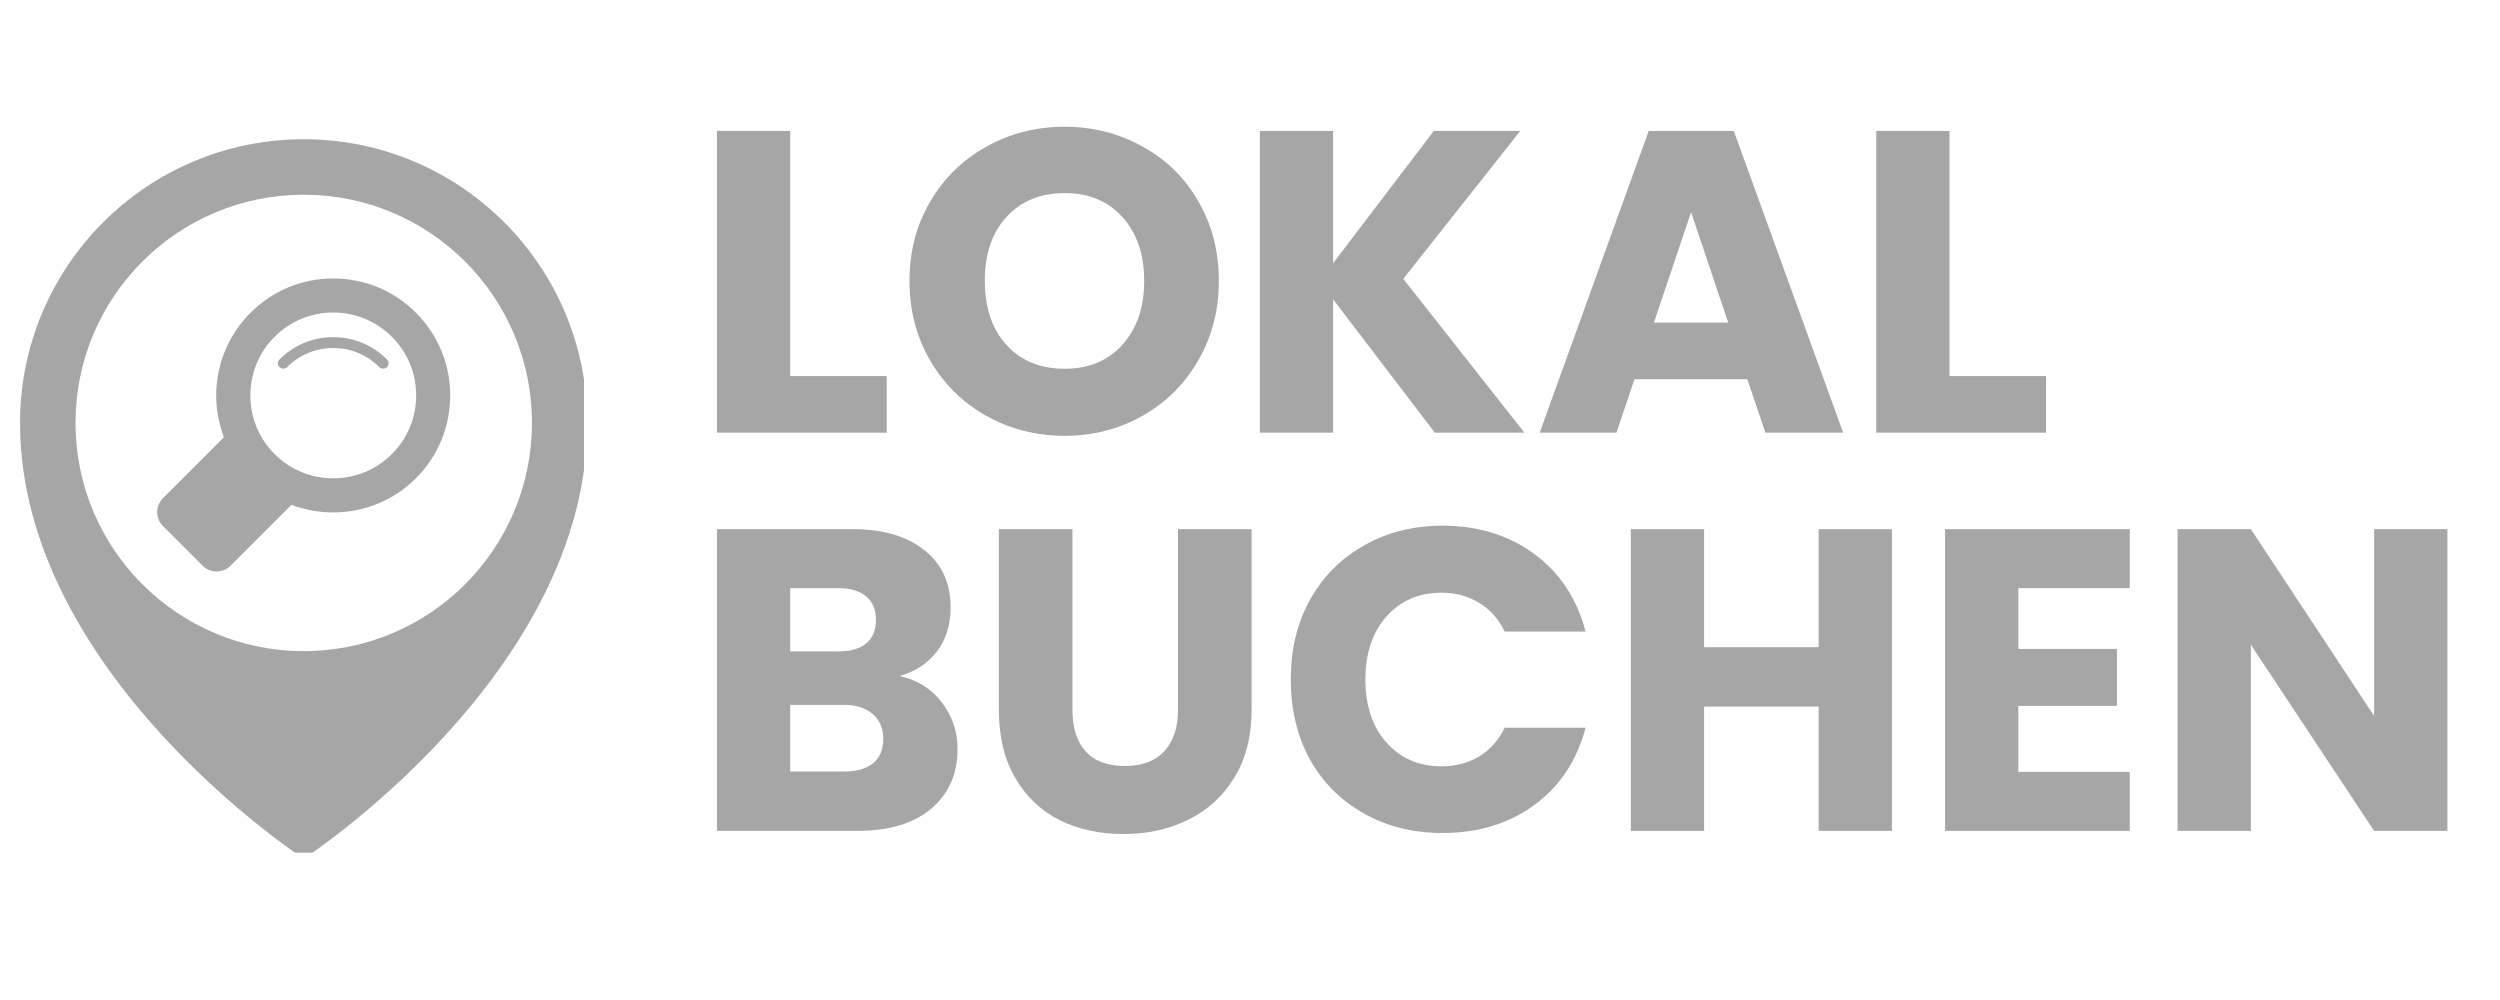 <svg xmlns="http://www.w3.org/2000/svg" xmlns:xlink="http://www.w3.org/1999/xlink" width="150" zoomAndPan="magnify" viewBox="0 0 112.5 45" height="60" preserveAspectRatio="xMidYMid meet" version="1.0"><defs><g/><clipPath id="6e15924d25"><path d="M 0.895 6.266 L 26.281 6.266 L 26.281 38.371 L 0.895 38.371 Z M 0.895 6.266 " clip-rule="nonzero"/></clipPath></defs><g fill="#a6a6a6" fill-opacity="1"><g transform="translate(31.059, 19.47)"><g><path d="M 4.5 -2.547 L 8.844 -2.547 L 8.844 0 L 1.203 0 L 1.203 -13.578 L 4.5 -13.578 Z M 4.5 -2.547 "/></g></g></g><g fill="#a6a6a6" fill-opacity="1"><g transform="translate(40.286, 19.47)"><g><path d="M 7.625 0.141 C 6.344 0.141 5.172 -0.156 4.109 -0.75 C 3.047 -1.344 2.203 -2.172 1.578 -3.234 C 0.953 -4.305 0.641 -5.504 0.641 -6.828 C 0.641 -8.16 0.953 -9.352 1.578 -10.406 C 2.203 -11.469 3.047 -12.289 4.109 -12.875 C 5.172 -13.469 6.344 -13.766 7.625 -13.766 C 8.895 -13.766 10.062 -13.469 11.125 -12.875 C 12.195 -12.289 13.035 -11.469 13.641 -10.406 C 14.254 -9.352 14.562 -8.16 14.562 -6.828 C 14.562 -5.504 14.25 -4.305 13.625 -3.234 C 13.008 -2.172 12.172 -1.344 11.109 -0.75 C 10.055 -0.156 8.895 0.141 7.625 0.141 Z M 7.625 -2.875 C 8.707 -2.875 9.57 -3.234 10.219 -3.953 C 10.875 -4.68 11.203 -5.641 11.203 -6.828 C 11.203 -8.023 10.875 -8.984 10.219 -9.703 C 9.57 -10.422 8.707 -10.781 7.625 -10.781 C 6.531 -10.781 5.656 -10.422 5 -9.703 C 4.352 -8.992 4.031 -8.035 4.031 -6.828 C 4.031 -5.629 4.352 -4.672 5 -3.953 C 5.656 -3.234 6.531 -2.875 7.625 -2.875 Z M 7.625 -2.875 "/></g></g></g><g fill="#a6a6a6" fill-opacity="1"><g transform="translate(55.49, 19.47)"><g><path d="M 9.078 0 L 4.5 -6 L 4.5 0 L 1.203 0 L 1.203 -13.578 L 4.5 -13.578 L 4.5 -7.625 L 9.031 -13.578 L 12.922 -13.578 L 7.656 -6.922 L 13.109 0 Z M 9.078 0 "/></g></g></g><g fill="#a6a6a6" fill-opacity="1"><g transform="translate(68.973, 19.47)"><g><path d="M 9.656 -2.406 L 4.578 -2.406 L 3.766 0 L 0.312 0 L 5.219 -13.578 L 9.047 -13.578 L 13.969 0 L 10.469 0 Z M 8.797 -4.953 L 7.125 -9.922 L 5.453 -4.953 Z M 8.797 -4.953 "/></g></g></g><g fill="#a6a6a6" fill-opacity="1"><g transform="translate(83.229, 19.47)"><g><path d="M 4.5 -2.547 L 8.844 -2.547 L 8.844 0 L 1.203 0 L 1.203 -13.578 L 4.5 -13.578 Z M 4.5 -2.547 "/></g></g></g><g fill="#a6a6a6" fill-opacity="1"><g transform="translate(31.059, 37.39)"><g><path d="M 9.422 -6.969 C 10.203 -6.801 10.832 -6.41 11.312 -5.797 C 11.789 -5.18 12.031 -4.477 12.031 -3.688 C 12.031 -2.562 11.633 -1.664 10.844 -1 C 10.051 -0.332 8.945 0 7.531 0 L 1.203 0 L 1.203 -13.578 L 7.312 -13.578 C 8.688 -13.578 9.766 -13.258 10.547 -12.625 C 11.328 -12 11.719 -11.145 11.719 -10.062 C 11.719 -9.258 11.508 -8.594 11.094 -8.062 C 10.676 -7.531 10.117 -7.164 9.422 -6.969 Z M 4.5 -8.078 L 6.672 -8.078 C 7.211 -8.078 7.629 -8.195 7.922 -8.438 C 8.211 -8.676 8.359 -9.031 8.359 -9.5 C 8.359 -9.957 8.211 -10.305 7.922 -10.547 C 7.629 -10.797 7.211 -10.922 6.672 -10.922 L 4.5 -10.922 Z M 6.938 -2.672 C 7.5 -2.672 7.93 -2.797 8.234 -3.047 C 8.535 -3.297 8.688 -3.66 8.688 -4.141 C 8.688 -4.617 8.523 -4.992 8.203 -5.266 C 7.891 -5.535 7.457 -5.672 6.906 -5.672 L 4.5 -5.672 L 4.5 -2.672 Z M 6.938 -2.672 "/></g></g></g><g fill="#a6a6a6" fill-opacity="1"><g transform="translate(43.807, 37.39)"><g><path d="M 4.453 -13.578 L 4.453 -5.453 C 4.453 -4.641 4.648 -4.016 5.047 -3.578 C 5.441 -3.141 6.031 -2.922 6.812 -2.922 C 7.582 -2.922 8.172 -3.141 8.578 -3.578 C 8.992 -4.016 9.203 -4.641 9.203 -5.453 L 9.203 -13.578 L 12.516 -13.578 L 12.516 -5.469 C 12.516 -4.258 12.254 -3.234 11.734 -2.391 C 11.223 -1.555 10.531 -0.926 9.656 -0.5 C 8.789 -0.07 7.82 0.141 6.75 0.141 C 5.676 0.141 4.719 -0.066 3.875 -0.484 C 3.031 -0.91 2.363 -1.547 1.875 -2.391 C 1.383 -3.234 1.141 -4.258 1.141 -5.469 L 1.141 -13.578 Z M 4.453 -13.578 "/></g></g></g><g fill="#a6a6a6" fill-opacity="1"><g transform="translate(57.444, 37.39)"><g><path d="M 0.641 -6.812 C 0.641 -8.156 0.926 -9.348 1.5 -10.391 C 2.082 -11.441 2.895 -12.258 3.938 -12.844 C 4.977 -13.438 6.156 -13.734 7.469 -13.734 C 9.082 -13.734 10.461 -13.305 11.609 -12.453 C 12.754 -11.609 13.52 -10.445 13.906 -8.969 L 10.266 -8.969 C 9.992 -9.539 9.609 -9.973 9.109 -10.266 C 8.617 -10.566 8.055 -10.719 7.422 -10.719 C 6.41 -10.719 5.586 -10.363 4.953 -9.656 C 4.316 -8.945 4 -8 4 -6.812 C 4 -5.625 4.316 -4.676 4.953 -3.969 C 5.586 -3.258 6.41 -2.906 7.422 -2.906 C 8.055 -2.906 8.617 -3.051 9.109 -3.344 C 9.609 -3.645 9.992 -4.078 10.266 -4.641 L 13.906 -4.641 C 13.52 -3.172 12.754 -2.016 11.609 -1.172 C 10.461 -0.328 9.082 0.094 7.469 0.094 C 6.156 0.094 4.977 -0.195 3.938 -0.781 C 2.895 -1.363 2.082 -2.176 1.5 -3.219 C 0.926 -4.27 0.641 -5.469 0.641 -6.812 Z M 0.641 -6.812 "/></g></g></g><g fill="#a6a6a6" fill-opacity="1"><g transform="translate(72.184, 37.39)"><g><path d="M 12.953 -13.578 L 12.953 0 L 9.656 0 L 9.656 -5.594 L 4.5 -5.594 L 4.5 0 L 1.203 0 L 1.203 -13.578 L 4.5 -13.578 L 4.5 -8.266 L 9.656 -8.266 L 9.656 -13.578 Z M 12.953 -13.578 "/></g></g></g><g fill="#a6a6a6" fill-opacity="1"><g transform="translate(86.324, 37.39)"><g><path d="M 4.5 -10.922 L 4.5 -8.188 L 8.938 -8.188 L 8.938 -5.625 L 4.5 -5.625 L 4.5 -2.656 L 9.516 -2.656 L 9.516 0 L 1.203 0 L 1.203 -13.578 L 9.516 -13.578 L 9.516 -10.922 Z M 4.5 -10.922 "/></g></g></g><g fill="#a6a6a6" fill-opacity="1"><g transform="translate(96.789, 37.39)"><g><path d="M 13.344 0 L 10.047 0 L 4.5 -8.375 L 4.5 0 L 1.203 0 L 1.203 -13.578 L 4.5 -13.578 L 10.047 -5.172 L 10.047 -13.578 L 13.344 -13.578 Z M 13.344 0 "/></g></g></g><g clip-path="url(#6e15924d25)"><path fill="#a6a6a6" d="M 23.938 19.031 C 23.938 13.359 19.34 8.762 13.668 8.762 C 7.996 8.762 3.398 13.359 3.398 19.031 C 3.398 24.703 7.996 29.301 13.668 29.301 C 19.34 29.301 23.938 24.703 23.938 19.031 Z M 13.668 6.266 C 20.715 6.266 26.43 11.98 26.43 19.031 C 26.43 30.34 13.668 38.641 13.668 38.641 C 13.668 38.641 0.902 30.34 0.902 19.031 C 0.902 11.98 6.617 6.266 13.668 6.266 " fill-opacity="1" fill-rule="nonzero"/></g><path fill="#a6a6a6" d="M 14.996 15.172 C 14.082 15.172 13.223 15.527 12.578 16.176 C 12.48 16.27 12.48 16.426 12.578 16.52 C 12.672 16.613 12.828 16.613 12.922 16.52 C 13.477 15.965 14.215 15.66 14.996 15.66 C 15.777 15.66 16.516 15.965 17.07 16.52 C 17.117 16.566 17.18 16.59 17.242 16.59 C 17.305 16.59 17.367 16.566 17.414 16.52 C 17.512 16.426 17.512 16.27 17.414 16.176 C 16.77 15.527 15.91 15.172 14.996 15.172 " fill-opacity="1" fill-rule="nonzero"/><path fill="#a6a6a6" d="M 17.633 20.434 C 16.93 21.137 15.992 21.523 14.996 21.523 C 14 21.523 13.062 21.137 12.359 20.434 C 11.652 19.727 11.266 18.793 11.266 17.793 C 11.266 16.797 11.652 15.859 12.359 15.156 C 13.062 14.453 14 14.062 14.996 14.062 C 15.992 14.062 16.93 14.453 17.633 15.156 C 18.34 15.859 18.727 16.797 18.727 17.793 C 18.727 18.793 18.34 19.727 17.633 20.434 Z M 18.719 14.074 C 17.723 13.078 16.402 12.531 14.996 12.531 C 13.59 12.531 12.266 13.078 11.273 14.074 C 9.797 15.551 9.336 17.73 10.078 19.672 L 7.336 22.414 C 6.988 22.762 6.988 23.328 7.336 23.676 L 9.117 25.457 C 9.281 25.625 9.508 25.715 9.746 25.715 C 9.984 25.715 10.207 25.625 10.375 25.457 L 13.117 22.715 C 13.719 22.945 14.352 23.059 14.996 23.059 C 15.699 23.059 16.383 22.922 17.012 22.66 C 17.645 22.402 18.223 22.016 18.719 21.52 C 20.773 19.465 20.773 16.125 18.719 14.074 " fill-opacity="1" fill-rule="nonzero"/></svg>